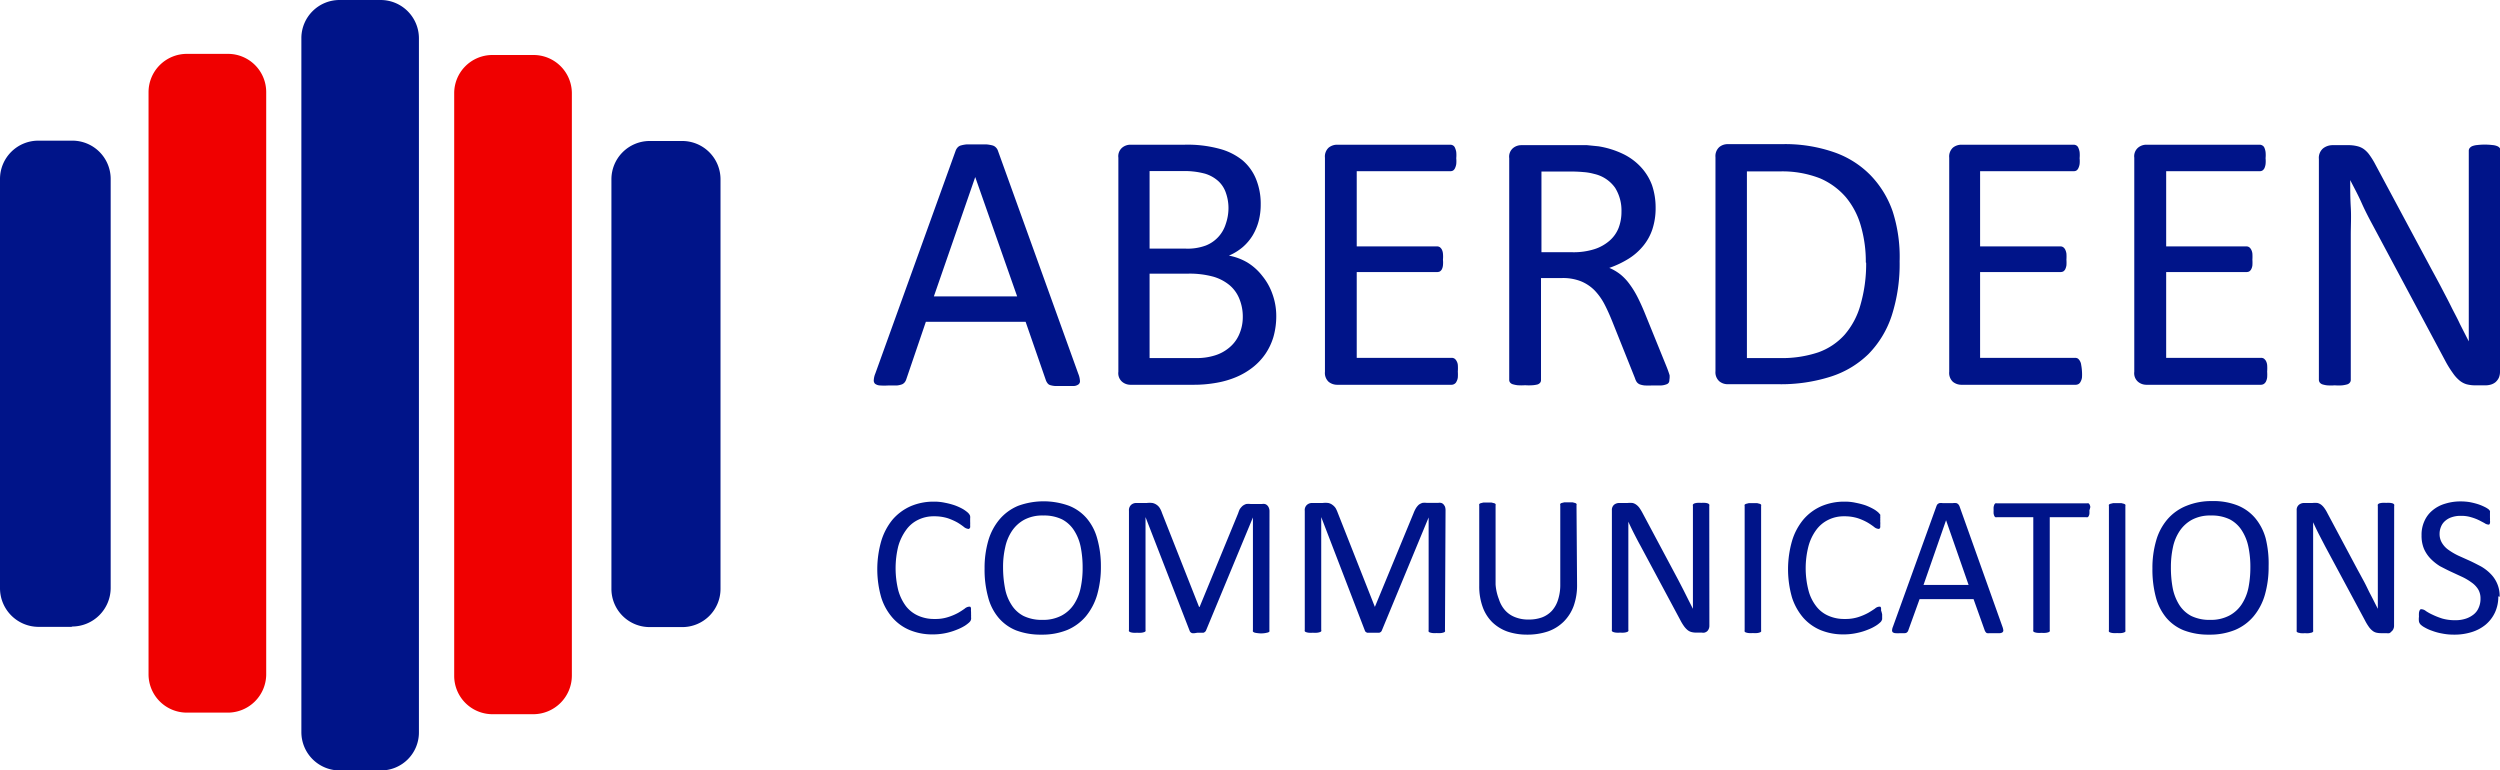 <svg id="Layer_1" data-name="Layer 1" xmlns="http://www.w3.org/2000/svg" viewBox="0 0 221.82 68.36"><defs><style>.cls-1{fill:#001489}.cls-2{fill:#f00000}</style></defs><path class="cls-1" d="M34.77 69.18h-3.64a3.4 3.4 0 0 1-3.39-3.4V4.14A3.39 3.39 0 0 1 31.13.82h3.64a3.4 3.4 0 0 1 3.4 3.39v61.6a3.37 3.37 0 0 1-3.34 3.37h-.06" transform="translate(-1 -.82)"/><path class="cls-2" d="M48.33 64.19H44.7a3.4 3.4 0 0 1-3.4-3.39V9.11a3.39 3.39 0 0 1 3.36-3.41h3.67a3.4 3.4 0 0 1 3.41 3.37v51.7a3.43 3.43 0 0 1-3.41 3.42M21.21 64.05h-3.62a3.4 3.4 0 0 1-3.41-3.39V9a3.4 3.4 0 0 1 3.39-3.4h3.64A3.39 3.39 0 0 1 24.62 9v51.68a3.41 3.41 0 0 1-3.41 3.37" transform="translate(-1 -.82)"/><path class="cls-1" d="M7.34 56.44H4.41A3.43 3.43 0 0 1 1 53V16.71a3.4 3.4 0 0 1 3.39-3.41h3a3.4 3.4 0 0 1 3.43 3.36V53a3.43 3.43 0 0 1-3.41 3.41M61.5 56.46h-2.84a3.39 3.39 0 0 1-3.41-3.37V16.75a3.4 3.4 0 0 1 3.38-3.42h2.88a3.4 3.4 0 0 1 3.42 3.38v36.34a3.39 3.39 0 0 1-3.39 3.41M96.68 34a1.87 1.87 0 0 1 .14.59.36.36 0 0 1-.12.33.76.76 0 0 1-.44.15h-1.62a1.93 1.93 0 0 1-.46-.08.45.45 0 0 1-.23-.16 1.08 1.08 0 0 1-.14-.24L92 29.37h-8.85l-1.74 5.11a.84.84 0 0 1-.13.25.65.65 0 0 1-.24.19 1.8 1.8 0 0 1-.44.1h-.75a5.57 5.57 0 0 1-.78 0 .79.79 0 0 1-.43-.15.41.41 0 0 1-.11-.34 1.77 1.77 0 0 1 .14-.58l7.12-19.75a.89.89 0 0 1 .18-.3.62.62 0 0 1 .31-.18 2.76 2.76 0 0 1 .52-.09h1.69a3.28 3.28 0 0 1 .56.09.67.67 0 0 1 .32.19.75.75 0 0 1 .18.3zm-9.15-17.47-3.67 10.59h7.39zM114.24 28.86a6.73 6.73 0 0 1-.25 1.85 5.46 5.46 0 0 1-.72 1.52 5.41 5.41 0 0 1-1.11 1.18 6.38 6.38 0 0 1-1.46.86 8 8 0 0 1-1.74.51 11.29 11.29 0 0 1-2.13.18h-5.55a1.15 1.15 0 0 1-.71-.26 1 1 0 0 1-.34-.89v-19a1 1 0 0 1 .34-.89 1.15 1.15 0 0 1 .71-.26h4.83a10.82 10.82 0 0 1 3.12.37 5.5 5.5 0 0 1 2 1 4.3 4.3 0 0 1 1.22 1.69 5.8 5.8 0 0 1 .41 2.26 5.7 5.7 0 0 1-.18 1.45 4.94 4.94 0 0 1-.53 1.27 4.43 4.43 0 0 1-.89 1.05 4.81 4.81 0 0 1-1.22.75 5.1 5.1 0 0 1 1.62.6 4.89 4.89 0 0 1 1.34 1.2 5.27 5.27 0 0 1 .89 1.58 5.71 5.71 0 0 1 .35 1.98zM110 19.35a4.05 4.05 0 0 0-.22-1.39 2.5 2.5 0 0 0-.67-1.06 3.11 3.11 0 0 0-1.19-.67 6.94 6.94 0 0 0-2-.23H103v6.88h3.21a4.62 4.62 0 0 0 1.79-.28 3 3 0 0 0 1.76-1.91 4.32 4.32 0 0 0 .24-1.34zm1.27 9.65a4.16 4.16 0 0 0-.31-1.68 3.06 3.06 0 0 0-.88-1.21 4 4 0 0 0-1.46-.75 8 8 0 0 0-2.2-.26H103v7.49h4.1a5.33 5.33 0 0 0 1.68-.23 3.61 3.61 0 0 0 1.27-.68 3.11 3.11 0 0 0 .87-1.12 3.81 3.81 0 0 0 .35-1.56zM130.35 33.79a3.94 3.94 0 0 1 0 .52 1 1 0 0 1-.12.37.44.44 0 0 1-.19.21.48.48 0 0 1-.23.07h-10.2a1.2 1.2 0 0 1-.72-.26 1.07 1.07 0 0 1-.33-.89v-19a1.07 1.07 0 0 1 .33-.89 1.2 1.2 0 0 1 .72-.26h10.08a.48.48 0 0 1 .24.07.41.41 0 0 1 .17.21 1.48 1.48 0 0 1 .11.37 2.88 2.88 0 0 1 0 .55 2.68 2.68 0 0 1 0 .52 1.28 1.28 0 0 1-.11.36.51.51 0 0 1-.17.21.48.48 0 0 1-.24.06h-8.31v6.67h7.13a.48.48 0 0 1 .24.07.63.63 0 0 1 .18.21 1 1 0 0 1 .1.36 2.83 2.83 0 0 1 0 .54 2.51 2.51 0 0 1 0 .51 1 1 0 0 1-.1.35.55.55 0 0 1-.18.19.6.6 0 0 1-.24.05h-7.13v7.61h8.43a.46.46 0 0 1 .23.06.55.55 0 0 1 .19.21.85.85 0 0 1 .12.36 4.22 4.22 0 0 1 0 .59zM149.12 34.53a.43.43 0 0 1-.05.23.37.37 0 0 1-.21.16 1.51 1.51 0 0 1-.46.1h-.79a6.47 6.47 0 0 1-.69 0 1.8 1.8 0 0 1-.44-.1.67.67 0 0 1-.26-.21 1.26 1.26 0 0 1-.15-.33l-2-5c-.23-.57-.46-1.09-.71-1.57a5.36 5.36 0 0 0-.88-1.23 3.66 3.66 0 0 0-1.2-.8 4.33 4.33 0 0 0-1.66-.29h-1.89v9.05a.37.37 0 0 1-.07.23.52.52 0 0 1-.23.16 2.42 2.42 0 0 1-.43.07 4.27 4.27 0 0 1-.68 0 4.36 4.36 0 0 1-.68 0 2.42 2.42 0 0 1-.43-.09.47.47 0 0 1-.23-.16.37.37 0 0 1-.07-.23V14.85a1 1 0 0 1 .34-.89 1.15 1.15 0 0 1 .71-.26H141.82l1 .1a7.9 7.9 0 0 1 2.17.67 5.27 5.27 0 0 1 1.59 1.16 4.83 4.83 0 0 1 1 1.62 6.14 6.14 0 0 1 .32 2 6 6 0 0 1-.29 1.92 4.62 4.62 0 0 1-.83 1.49 5.27 5.27 0 0 1-1.3 1.13 8.53 8.53 0 0 1-1.69.8 4.27 4.27 0 0 1 1 .59 4.55 4.55 0 0 1 .79.84 8.08 8.08 0 0 1 .7 1.13c.22.43.44.91.66 1.45l1.9 4.68c.16.39.25.67.3.83a1.62 1.62 0 0 1-.02.42zm-4.25-14.93a3.81 3.81 0 0 0-.56-2.11 3.1 3.1 0 0 0-1.87-1.24 4.72 4.72 0 0 0-.93-.16 12.58 12.58 0 0 0-1.35-.05h-2.39v7.16h2.76a6.11 6.11 0 0 0 1.93-.27 3.8 3.8 0 0 0 1.36-.76 2.92 2.92 0 0 0 .8-1.14 4 4 0 0 0 .25-1.43zM169.55 24a14.93 14.93 0 0 1-.7 4.82 8.76 8.76 0 0 1-2.06 3.41 8.47 8.47 0 0 1-3.33 2 14.53 14.53 0 0 1-4.7.68h-4.5a1.15 1.15 0 0 1-.71-.26 1.07 1.07 0 0 1-.34-.89v-19a1.07 1.07 0 0 1 .34-.89 1.15 1.15 0 0 1 .71-.26h4.82a13.23 13.23 0 0 1 4.66.72 8.36 8.36 0 0 1 3.19 2 8.7 8.7 0 0 1 2 3.24 13.18 13.18 0 0 1 .62 4.43zm-3 .11a11.38 11.38 0 0 0-.43-3.21 6.91 6.91 0 0 0-1.33-2.57 6.3 6.3 0 0 0-2.31-1.69 9.18 9.18 0 0 0-3.6-.61H156v16.56h2.9a10.1 10.1 0 0 0 3.44-.51 5.71 5.71 0 0 0 2.33-1.56 6.82 6.82 0 0 0 1.4-2.63 13.09 13.09 0 0 0 .51-3.76zM185.73 33.79a3.94 3.94 0 0 1 0 .52 1 1 0 0 1-.12.37.48.48 0 0 1-.18.21.51.51 0 0 1-.24.07H175a1.2 1.2 0 0 1-.72-.26 1.07 1.07 0 0 1-.33-.89v-19a1.07 1.07 0 0 1 .33-.89 1.2 1.2 0 0 1 .72-.26h10a.48.48 0 0 1 .24.07.41.41 0 0 1 .17.21 1.48 1.48 0 0 1 .11.37 2.88 2.88 0 0 1 0 .55 2.68 2.68 0 0 1 0 .52 1.28 1.28 0 0 1-.11.36.51.51 0 0 1-.17.21.48.48 0 0 1-.24.06h-8.31v6.67h7.13a.48.48 0 0 1 .24.07.63.63 0 0 1 .18.21 1.28 1.28 0 0 1 .11.36 4.16 4.16 0 0 1 0 .54 3.68 3.68 0 0 1 0 .51 1.31 1.31 0 0 1-.11.35.55.55 0 0 1-.18.19.6.6 0 0 1-.24.05h-7.13v7.61h8.43a.5.5 0 0 1 .24.06.63.63 0 0 1 .18.21.85.85 0 0 1 .12.36 4.22 4.22 0 0 1 .07.59zM202.16 33.79a3.8 3.8 0 0 1 0 .52 1.16 1.16 0 0 1-.11.37.56.56 0 0 1-.19.21.48.48 0 0 1-.24.07h-10.2a1.15 1.15 0 0 1-.71-.26 1 1 0 0 1-.34-.89v-19a1 1 0 0 1 .34-.89 1.15 1.15 0 0 1 .71-.26h10.09a.48.48 0 0 1 .23.07.42.42 0 0 1 .18.21 1.51 1.51 0 0 1 .1.37 2.88 2.88 0 0 1 0 .55 2.68 2.68 0 0 1 0 .52 1.31 1.31 0 0 1-.1.36.53.53 0 0 1-.18.21.46.46 0 0 1-.23.06h-8.31v6.67h7.12a.48.48 0 0 1 .24.07.63.63 0 0 1 .18.21 1 1 0 0 1 .11.36 4.16 4.16 0 0 1 0 .54 3.68 3.68 0 0 1 0 .51 1 1 0 0 1-.11.35.55.55 0 0 1-.18.19.6.6 0 0 1-.24.05h-7.12v7.61h8.42a.48.48 0 0 1 .24.06.78.78 0 0 1 .19.21 1 1 0 0 1 .11.36 4 4 0 0 1 0 .59zM222.82 33.79a1.33 1.33 0 0 1-.11.56 1.24 1.24 0 0 1-.29.38 1.18 1.18 0 0 1-.4.21 1.75 1.75 0 0 1-.44.07h-.94a3 3 0 0 1-.77-.09 1.74 1.74 0 0 1-.63-.33 3.16 3.16 0 0 1-.59-.65 9.06 9.06 0 0 1-.63-1l-6.49-12.14c-.34-.63-.68-1.28-1-2s-.67-1.35-1-2c0 .79 0 1.59.05 2.42s0 1.63 0 2.44v12.87a.36.36 0 0 1-.07.22.46.46 0 0 1-.23.17 2.79 2.79 0 0 1-.44.09 4.27 4.27 0 0 1-.68 0 4.41 4.41 0 0 1-.69 0 2.28 2.28 0 0 1-.42-.09.51.51 0 0 1-.23-.17.44.44 0 0 1-.07-.22V14.92a1.1 1.1 0 0 1 .38-.94 1.37 1.37 0 0 1 .81-.28h1.39a3.15 3.15 0 0 1 .82.09 1.63 1.63 0 0 1 .6.27 2.27 2.27 0 0 1 .5.52 6.74 6.74 0 0 1 .52.85l5 9.33c.31.57.61 1.12.89 1.66s.57 1.08.83 1.61.53 1 .78 1.55l.78 1.53V14.18a.38.38 0 0 1 .07-.21.62.62 0 0 1 .23-.18 1.59 1.59 0 0 1 .44-.1 5.8 5.8 0 0 1 1.36 0 1.36 1.36 0 0 1 .43.1.54.54 0 0 1 .23.18.38.38 0 0 1 .07.21zM87.16 55.33a1.85 1.85 0 0 1 0 .25.54.54 0 0 1 0 .19.58.58 0 0 1-.05.14.81.81 0 0 1-.13.15 3 3 0 0 1-.37.28 4.27 4.27 0 0 1-.71.35 5.56 5.56 0 0 1-2.17.42 5.19 5.19 0 0 1-2-.38 4.15 4.15 0 0 1-1.54-1.1 5 5 0 0 1-1-1.8 9.09 9.09 0 0 1 0-5 5.5 5.5 0 0 1 1-1.9 4.56 4.56 0 0 1 1.6-1.19 5.12 5.12 0 0 1 2.06-.41 4.43 4.43 0 0 1 1 .1 6.09 6.09 0 0 1 .87.23 4.84 4.84 0 0 1 .72.33 3.07 3.07 0 0 1 .43.31.85.85 0 0 1 .15.18.34.34 0 0 1 .06.15.88.88 0 0 1 0 .2v.27a2.69 2.69 0 0 1 0 .31 1.08 1.08 0 0 1 0 .21.38.38 0 0 1-.09.12.16.16 0 0 1-.12 0 .72.72 0 0 1-.35-.17 5.51 5.51 0 0 0-.57-.39 5.38 5.38 0 0 0-.86-.38 4 4 0 0 0-1.22-.17 3.09 3.09 0 0 0-1.4.31 2.8 2.8 0 0 0-1.07.9 4.55 4.55 0 0 0-.7 1.45 8.21 8.21 0 0 0 0 3.9 4.21 4.21 0 0 0 .68 1.41 2.81 2.81 0 0 0 1.09.85 3.43 3.43 0 0 0 1.46.29 3.62 3.62 0 0 0 1.2-.17 5 5 0 0 0 .88-.37 6.92 6.92 0 0 0 .59-.38.68.68 0 0 1 .37-.17h.11a.23.23 0 0 1 .07.11.87.87 0 0 1 0 .21 3.22 3.22 0 0 1 .01.36zM98.68 51.07a8.94 8.94 0 0 1-.33 2.52 5.39 5.39 0 0 1-1 1.91 4.42 4.42 0 0 1-1.64 1.21 5.88 5.88 0 0 1-2.31.42 6.13 6.13 0 0 1-2.25-.38 4 4 0 0 1-1.56-1.13 4.64 4.64 0 0 1-.92-1.83 9.15 9.15 0 0 1-.31-2.52 8.71 8.71 0 0 1 .33-2.48 5.16 5.16 0 0 1 1-1.89 4.35 4.35 0 0 1 1.65-1.2 6.59 6.59 0 0 1 4.52 0 4 4 0 0 1 1.57 1.12 4.64 4.64 0 0 1 .93 1.81 8.9 8.9 0 0 1 .32 2.44zm-1.62.11a9.38 9.38 0 0 0-.17-1.82 4.25 4.25 0 0 0-.58-1.46 2.81 2.81 0 0 0-1.08-1 3.66 3.66 0 0 0-1.67-.34 3.41 3.41 0 0 0-1.67.37 3.11 3.11 0 0 0-1.1 1 4.11 4.11 0 0 0-.6 1.45 7.69 7.69 0 0 0-.19 1.78 9.84 9.84 0 0 0 .17 1.84 4 4 0 0 0 .57 1.47 2.76 2.76 0 0 0 1.07 1 3.68 3.68 0 0 0 1.69.35 3.49 3.49 0 0 0 1.69-.38 3 3 0 0 0 1.1-1 4.2 4.2 0 0 0 .59-1.44 8.43 8.43 0 0 0 .18-1.82zM113.63 56.73a.28.28 0 0 1 0 .13.32.32 0 0 1-.13.08l-.23.05a2.3 2.3 0 0 1-.74 0 1.11 1.11 0 0 1-.24-.05.36.36 0 0 1-.12-.08.28.28 0 0 1 0-.13v-10L108 56.78a.39.39 0 0 1-.08.1.37.37 0 0 1-.14.08h-.53L107 57a1 1 0 0 1-.22 0 .37.37 0 0 1-.14-.08.28.28 0 0 1-.07-.09l-3.93-10.13v10a.28.28 0 0 1 0 .13.32.32 0 0 1-.13.08 1.11 1.11 0 0 1-.24.05 1.94 1.94 0 0 1-.38 0 1.79 1.79 0 0 1-.36 0 1.11 1.11 0 0 1-.24-.05.36.36 0 0 1-.12-.08.28.28 0 0 1 0-.13V46.14a.64.64 0 0 1 .2-.53.66.66 0 0 1 .44-.16h.94a2 2 0 0 1 .51 0 1 1 0 0 1 .38.17.94.94 0 0 1 .27.29 2 2 0 0 1 .19.42l3.29 8.34h.05l3.42-8.31A2.83 2.83 0 0 1 111 46a1.56 1.56 0 0 1 .26-.3 1.14 1.14 0 0 1 .31-.16 1.64 1.64 0 0 1 .4 0h1a.71.71 0 0 1 .26 0 .45.45 0 0 1 .21.12.6.6 0 0 1 .14.21.76.76 0 0 1 .06.32zM129.21 56.73a.2.2 0 0 1 0 .13.22.22 0 0 1-.13.08 1 1 0 0 1-.23.05 1.83 1.83 0 0 1-.37 0 1.86 1.86 0 0 1-.36 0 1.11 1.11 0 0 1-.24-.05.23.23 0 0 1-.12-.08.2.2 0 0 1 0-.13v-10l-4.16 10.05a.36.36 0 0 1-.07.1.42.42 0 0 1-.15.08h-1.07a.47.47 0 0 1-.14-.08.24.24 0 0 1-.06-.09l-3.88-10.09v10a.2.2 0 0 1 0 .13.26.26 0 0 1-.13.08 1.11 1.11 0 0 1-.24.05 1.83 1.83 0 0 1-.37 0 1.9 1.9 0 0 1-.37 0 1 1 0 0 1-.23-.05.23.23 0 0 1-.12-.08.28.28 0 0 1 0-.13V46.14a.61.61 0 0 1 .2-.53.66.66 0 0 1 .44-.16h.94a2 2 0 0 1 .51 0 .9.9 0 0 1 .37.17 1.11 1.11 0 0 1 .28.29 2.76 2.76 0 0 1 .19.42l3.29 8.34 3.43-8.31a2.83 2.83 0 0 1 .22-.46 1.53 1.53 0 0 1 .25-.3 1.2 1.2 0 0 1 .32-.16 1.51 1.51 0 0 1 .39 0h1a.75.75 0 0 1 .26 0 .45.45 0 0 1 .21.12 1.1 1.1 0 0 1 .14.21 1 1 0 0 1 .05.32zM140.93 52.71a5.43 5.43 0 0 1-.3 1.87 3.8 3.8 0 0 1-.88 1.39 3.74 3.74 0 0 1-1.39.87 5.67 5.67 0 0 1-1.86.29 5.38 5.38 0 0 1-1.74-.27 3.72 3.72 0 0 1-1.34-.82 3.6 3.6 0 0 1-.86-1.35 5.35 5.35 0 0 1-.31-1.87v-7.14a.28.28 0 0 1 0-.13.28.28 0 0 1 .12-.08l.24-.06h.73l.24.06a.23.23 0 0 1 .12.08.28.28 0 0 1 0 .13v7A4.45 4.45 0 0 0 134 54a2.65 2.65 0 0 0 .57 1 2.28 2.28 0 0 0 .89.59 3.09 3.09 0 0 0 1.17.2 3.42 3.42 0 0 0 1.19-.19 2.32 2.32 0 0 0 .88-.59 2.62 2.62 0 0 0 .55-1 4.27 4.27 0 0 0 .19-1.35v-7a.2.2 0 0 1 0-.13.23.23 0 0 1 .12-.08l.24-.06h.73l.23.06a.28.28 0 0 1 .12.08.2.2 0 0 1 0 .13zM152.67 56.33a.67.67 0 0 1-.06.3.57.57 0 0 1-.15.21.65.65 0 0 1-.22.11.67.67 0 0 1-.24 0h-.51a1.58 1.58 0 0 1-.41-.05.9.9 0 0 1-.35-.18 1.87 1.87 0 0 1-.32-.35 4.51 4.51 0 0 1-.34-.57l-3.51-6.55c-.19-.34-.37-.69-.56-1.06s-.36-.73-.52-1.08v9.58a.19.19 0 0 1 0 .12.22.22 0 0 1-.13.09 1 1 0 0 1-.23.05 1.9 1.9 0 0 1-.37 0 1.83 1.83 0 0 1-.37 0 .89.89 0 0 1-.23-.05.25.25 0 0 1-.13-.09.27.27 0 0 1 0-.12V46.1a.6.6 0 0 1 .2-.5.71.71 0 0 1 .44-.15h.75a1.92 1.92 0 0 1 .45 0 .86.86 0 0 1 .32.15 1.24 1.24 0 0 1 .28.28 4.24 4.24 0 0 1 .28.46l2.7 5.06.48.9.45.87.42.84.42.83V45.7a.15.15 0 0 1 0-.11.28.28 0 0 1 .13-.1 1 1 0 0 1 .23-.05 2.06 2.06 0 0 1 .38 0 1.94 1.94 0 0 1 .36 0 .89.89 0 0 1 .23.05.25.25 0 0 1 .12.1.15.15 0 0 1 0 .11zM157.26 56.73a.28.28 0 0 1 0 .13.26.26 0 0 1-.13.08 1 1 0 0 1-.23.05 1.9 1.9 0 0 1-.37 0 2.05 2.05 0 0 1-.37 0 1.11 1.11 0 0 1-.24-.05.23.23 0 0 1-.12-.08.28.28 0 0 1 0-.13v-11a.28.28 0 0 1 0-.13.37.37 0 0 1 .14-.08l.24-.06h.72l.23.06a.26.26 0 0 1 .13.08.28.28 0 0 1 0 .13zM168 55.33v.44l-.06.14a.55.55 0 0 1-.13.15 2.35 2.35 0 0 1-.37.28 3.91 3.91 0 0 1-.71.35 5.3 5.3 0 0 1-1 .3 5.51 5.51 0 0 1-1.19.12 5.25 5.25 0 0 1-2-.38 4.23 4.23 0 0 1-1.54-1.1 5.19 5.19 0 0 1-1-1.8 9.09 9.09 0 0 1 0-5 5.36 5.36 0 0 1 1-1.9 4.44 4.44 0 0 1 1.59-1.19 5.12 5.12 0 0 1 2.06-.41 4.37 4.37 0 0 1 1 .1 6.62 6.62 0 0 1 .88.23 5.21 5.21 0 0 1 .71.33 2.55 2.55 0 0 1 .43.31l.16.18a.53.53 0 0 1 0 .15.88.88 0 0 1 0 .2 2.26 2.26 0 0 1 0 .27 1.47 1.47 0 0 1 0 .31 1.08 1.08 0 0 1 0 .21.36.36 0 0 1-.08.12.19.19 0 0 1-.12 0 .68.68 0 0 1-.35-.17 5.77 5.77 0 0 0-.58-.39 5 5 0 0 0-.86-.38 3.92 3.92 0 0 0-1.21-.17 3.06 3.06 0 0 0-1.4.31 2.9 2.9 0 0 0-1.08.9 4.34 4.34 0 0 0-.69 1.45 7.88 7.88 0 0 0 0 3.9 3.86 3.86 0 0 0 .68 1.41 2.71 2.71 0 0 0 1.08.85 3.43 3.43 0 0 0 1.46.29 3.72 3.72 0 0 0 1.21-.17 5.17 5.17 0 0 0 .87-.37c.24-.14.44-.27.6-.38a.63.63 0 0 1 .36-.17h.11a.18.18 0 0 1 .07.11.87.87 0 0 1 0 .21 2.92 2.92 0 0 1 .1.36zM178.67 56.42a1.34 1.34 0 0 1 .08.32.21.21 0 0 1-.07.18.45.45 0 0 1-.24.08h-.88a1.18 1.18 0 0 1-.25 0 .27.27 0 0 1-.12-.09.74.74 0 0 1-.08-.13l-1-2.8h-4.79l-1 2.77a.33.33 0 0 1-.07.13.34.34 0 0 1-.13.1.59.59 0 0 1-.12.02h-.4a2.42 2.42 0 0 1-.42 0 .45.45 0 0 1-.24-.08.24.24 0 0 1-.06-.18 1 1 0 0 1 .08-.32l3.86-10.7a.61.61 0 0 1 .09-.16.55.55 0 0 1 .17-.1 1.12 1.12 0 0 1 .29 0H174.28a1.14 1.14 0 0 1 .3 0 .4.4 0 0 1 .18.11.62.62 0 0 1 .1.16zm-5-9.44-2 5.74h4zM186.39 46.1a2.51 2.51 0 0 1 0 .3.52.52 0 0 1-.06.2.22.22 0 0 1-.1.11.25.25 0 0 1-.13 0h-3.23v10a.28.28 0 0 1 0 .13.28.28 0 0 1-.12.08 1.11 1.11 0 0 1-.24.05 1.9 1.9 0 0 1-.37 0 2.05 2.05 0 0 1-.37 0 1.11 1.11 0 0 1-.24-.05.28.28 0 0 1-.12-.08.28.28 0 0 1 0-.13v-10h-3.23a.25.25 0 0 1-.13 0 .27.27 0 0 1-.1-.11 1.67 1.67 0 0 1-.06-.2 2.51 2.51 0 0 1 0-.3 2.33 2.33 0 0 1 0-.29 1.42 1.42 0 0 1 .06-.21.31.31 0 0 1 .1-.12.25.25 0 0 1 .13 0h8a.25.25 0 0 1 .13 0 .24.24 0 0 1 .1.12.53.53 0 0 1 .06.21 2.33 2.33 0 0 1-.08.29zM189.58 56.73a.28.28 0 0 1 0 .13.32.32 0 0 1-.13.08 1 1 0 0 1-.23.05 1.9 1.9 0 0 1-.37 0 2 2 0 0 1-.37 0 1.11 1.11 0 0 1-.24-.05.23.23 0 0 1-.12-.08.2.2 0 0 1 0-.13v-11a.28.28 0 0 1 0-.13.3.3 0 0 1 .14-.08l.24-.06h.72l.23.06a.32.32 0 0 1 .13.08.28.28 0 0 1 0 .13zM202.29 51.07a8.94 8.94 0 0 1-.33 2.52 5.24 5.24 0 0 1-1 1.91 4.34 4.34 0 0 1-1.64 1.21 5.88 5.88 0 0 1-2.31.42 6.07 6.07 0 0 1-2.24-.38 3.94 3.94 0 0 1-1.57-1.13 4.78 4.78 0 0 1-.92-1.83 9.57 9.57 0 0 1-.3-2.52 8.71 8.71 0 0 1 .33-2.48 5 5 0 0 1 1-1.89 4.35 4.35 0 0 1 1.69-1.2 5.86 5.86 0 0 1 2.3-.42 5.8 5.8 0 0 1 2.22.38 4 4 0 0 1 1.57 1.12 4.79 4.79 0 0 1 .94 1.81 9.31 9.31 0 0 1 .26 2.48zm-1.62.11a8.66 8.66 0 0 0-.17-1.82 4.25 4.25 0 0 0-.58-1.46 2.81 2.81 0 0 0-1.08-1 3.66 3.66 0 0 0-1.67-.34 3.41 3.41 0 0 0-1.67.37 3.11 3.11 0 0 0-1.1 1 4.11 4.11 0 0 0-.6 1.45 8.31 8.31 0 0 0-.18 1.75 9.88 9.88 0 0 0 .16 1.87 4.42 4.42 0 0 0 .57 1.47 2.83 2.83 0 0 0 1.07 1 3.68 3.68 0 0 0 1.69.35 3.49 3.49 0 0 0 1.69-.38 3 3 0 0 0 1.1-1 4.21 4.21 0 0 0 .6-1.47 9.16 9.16 0 0 0 .17-1.79zM213.42 56.33a.67.67 0 0 1-.06.3.49.49 0 0 1-.16.21.53.53 0 0 1-.2.16.67.67 0 0 1-.24 0h-.51a1.73 1.73 0 0 1-.42-.05.86.86 0 0 1-.34-.18 1.59 1.59 0 0 1-.32-.35 4.51 4.51 0 0 1-.34-.57l-3.52-6.55-.55-1.06c-.19-.37-.36-.73-.52-1.08v9.58a.28.28 0 0 1 0 .12.25.25 0 0 1-.13.09l-.23.05a1.9 1.9 0 0 1-.37 0 2 2 0 0 1-.38 0l-.23-.05a.27.27 0 0 1-.12-.09.28.28 0 0 1 0-.12V46.1a.58.58 0 0 1 .21-.5.71.71 0 0 1 .44-.15h.75a1.92 1.92 0 0 1 .45 0 .94.94 0 0 1 .32.15 1.45 1.45 0 0 1 .27.28 3.09 3.09 0 0 1 .28.46l2.7 5.06c.17.3.33.61.49.9s.3.58.44.87.29.56.43.84l.42.83V45.7a.15.15 0 0 1 0-.11.25.25 0 0 1 .12-.1 1.11 1.11 0 0 1 .24-.05 2 2 0 0 1 .38 0 1.83 1.83 0 0 1 .35 0 1 1 0 0 1 .24.05.25.25 0 0 1 .12.1.15.15 0 0 1 0 .11zM222.67 53.73a3.31 3.31 0 0 1-.3 1.44 3.16 3.16 0 0 1-.83 1.08 3.64 3.64 0 0 1-1.25.66 5.07 5.07 0 0 1-1.54.22 5.19 5.19 0 0 1-1.07-.1 4.86 4.86 0 0 1-.88-.24 3.67 3.67 0 0 1-.65-.29 1.71 1.71 0 0 1-.37-.26.59.59 0 0 1-.15-.27 1.72 1.72 0 0 1 0-.44 2.58 2.58 0 0 1 0-.32.81.81 0 0 1 .05-.21.41.41 0 0 1 .09-.12.28.28 0 0 1 .13 0 .68.68 0 0 1 .35.16 4.18 4.18 0 0 0 .58.32 6.7 6.7 0 0 0 .86.34 4.08 4.08 0 0 0 1.16.15 2.9 2.9 0 0 0 .91-.13 2.24 2.24 0 0 0 .72-.38 1.49 1.49 0 0 0 .45-.6 1.92 1.92 0 0 0 .16-.81 1.55 1.55 0 0 0-.22-.84 2.1 2.1 0 0 0-.59-.6 5 5 0 0 0-.83-.49l-.95-.44c-.33-.15-.65-.32-1-.5a4.35 4.35 0 0 1-.82-.65 3 3 0 0 1-.6-.88 3 3 0 0 1-.22-1.21 2.9 2.9 0 0 1 .26-1.28 2.55 2.55 0 0 1 .73-.95 3.09 3.09 0 0 1 1.11-.58 4.51 4.51 0 0 1 1.4-.2 4.87 4.87 0 0 1 .76.06 6.5 6.5 0 0 1 .73.18 4.52 4.52 0 0 1 .61.25 2 2 0 0 1 .36.22.92.92 0 0 1 .11.14.34.34 0 0 1 0 .12v.46a2.16 2.16 0 0 1 0 .28.56.56 0 0 1 0 .21.23.23 0 0 1-.07.13.21.21 0 0 1-.11 0 .65.65 0 0 1-.31-.13L221 47a4.17 4.17 0 0 0-.72-.28 2.94 2.94 0 0 0-.93-.13 2.39 2.39 0 0 0-.84.13 1.65 1.65 0 0 0-.58.34 1.3 1.3 0 0 0-.35.51 1.59 1.59 0 0 0-.12.62 1.5 1.5 0 0 0 .23.83 2 2 0 0 0 .59.61 5.62 5.62 0 0 0 .84.49l1 .45c.33.15.65.32 1 .5a3.88 3.88 0 0 1 .84.64 2.77 2.77 0 0 1 .83 2.06z" transform="translate(-1 -.82)"/></svg>